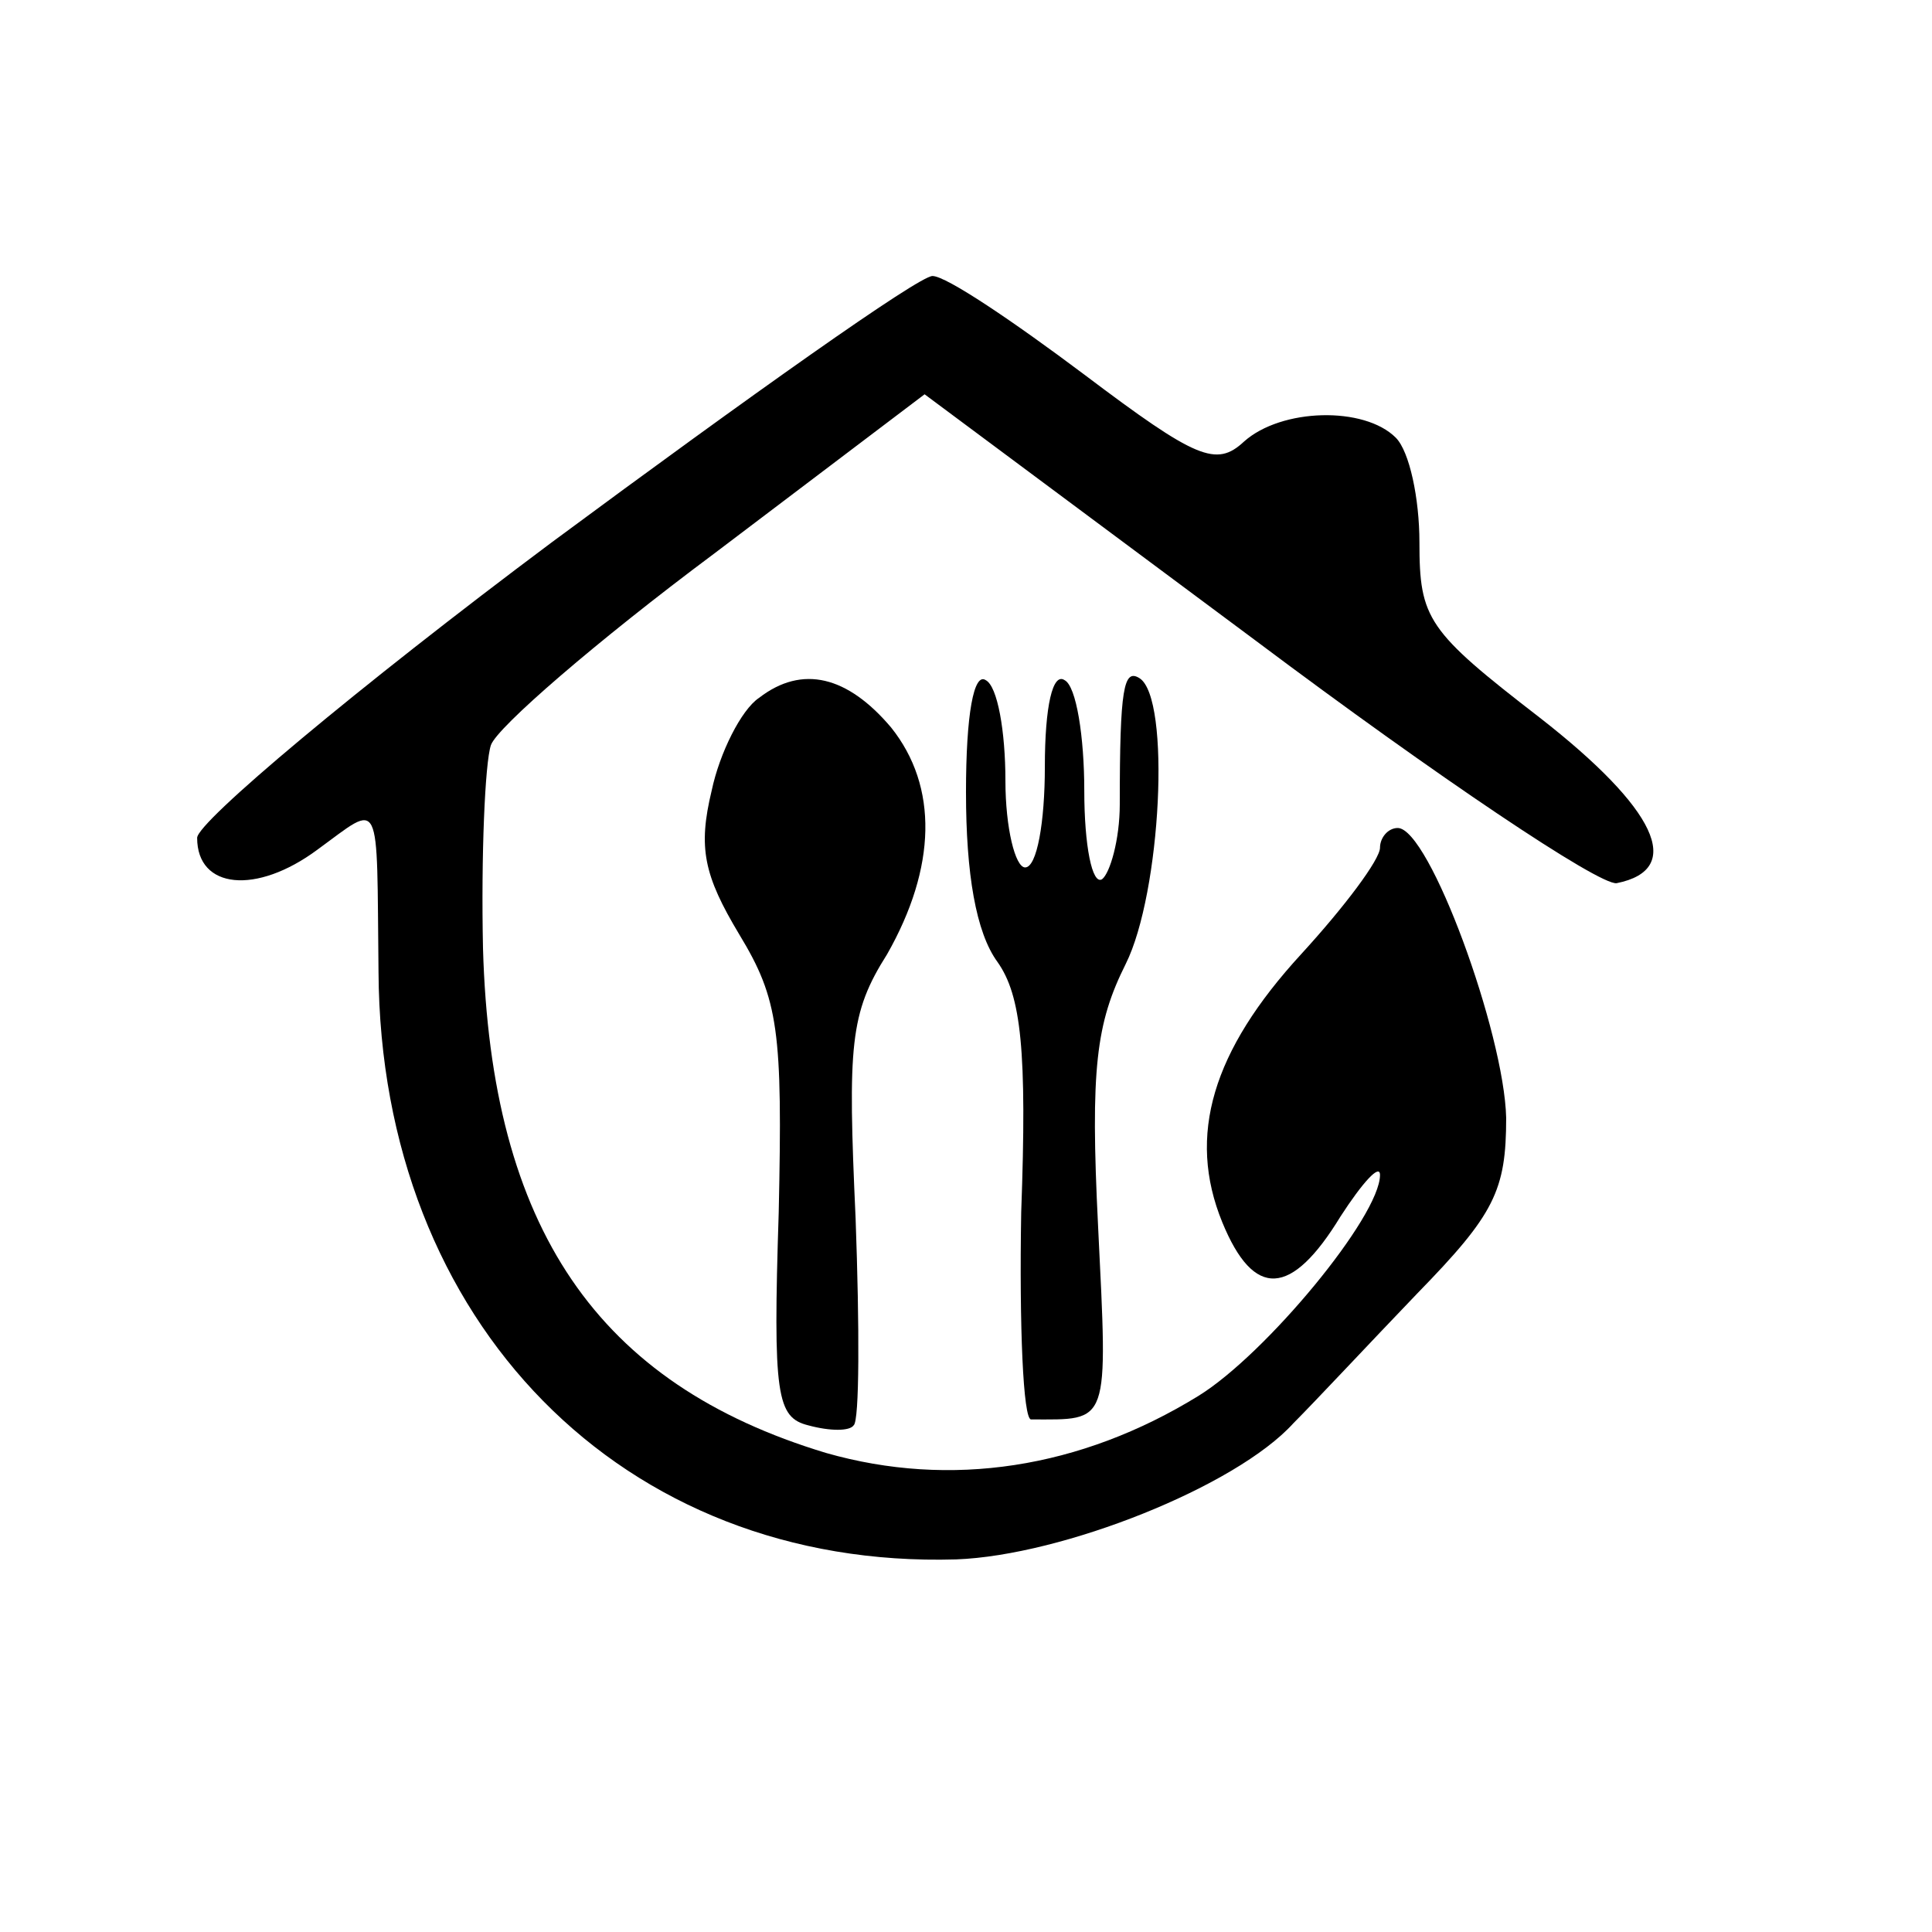 <?xml version="1.0" standalone="no"?>
<!DOCTYPE svg PUBLIC "-//W3C//DTD SVG 20010904//EN"
 "http://www.w3.org/TR/2001/REC-SVG-20010904/DTD/svg10.dtd">
<svg version="1.0" xmlns="http://www.w3.org/2000/svg"
 width="98pt" height="98pt" viewBox="0 0 98 98"
 preserveAspectRatio="xMidYMid meet">
<g transform="translate(0,98) scale(0.1,-0.1)"
fill="#000000" stroke="none">
<path d="M280 705 c-99 -74 -180 -142 -180 -150 0 -26 30 -29 61 -6 33 24 30
29 31 -62 1 -178 124 -303 293 -298 54 2 142 37 171 69 11 11 39 41 63 66 39
40 45 52 45 89 -1 43 -39 147 -55 147 -5 0 -9 -5 -9 -10 0 -6 -18 -30 -40 -54
-45 -49 -58 -92 -40 -136 16 -39 35 -38 60 3 11 17 20 27 20 21 0 -21 -58 -91
-92 -112 -60 -37 -126 -47 -189 -29 -116 35 -170 114 -174 256 -1 47 1 94 4
103 3 9 54 53 113 97 l107 81 168 -125 c92 -69 174 -124 183 -123 35 7 20 38
-39 84 -57 44 -61 50 -61 89 0 22 -5 46 -12 53 -16 16 -58 15 -77 -2 -14 -13
-24 -9 -81 34 -36 27 -70 50 -77 50 -7 0 -93 -61 -193 -135z"/>
<path d="M385 626 c-9 -6 -20 -28 -24 -47 -7 -29 -4 -43 14 -73 20 -33 22 -49
20 -141 -3 -93 -1 -104 15 -108 11 -3 21 -3 23 0 3 2 3 50 1 105 -4 88 -3 104
16 134 25 44 26 85 2 115 -22 26 -45 32 -67 15z"/>
<path d="M490 578 c0 -41 5 -71 16 -86 12 -17 15 -45 12 -127 -1 -58 1 -105 5
-105 40 0 39 -4 34 98 -4 80 -1 103 14 133 18 36 23 135 7 145 -8 5 -10 -5
-10 -64 0 -18 -5 -35 -9 -38 -5 -3 -9 17 -9 45 0 27 -4 53 -10 56 -6 4 -10
-13 -10 -44 0 -28 -4 -51 -10 -51 -5 0 -10 20 -10 44 0 25 -4 48 -10 51 -6 4
-10 -17 -10 -57z"/>
</g>
</svg>
